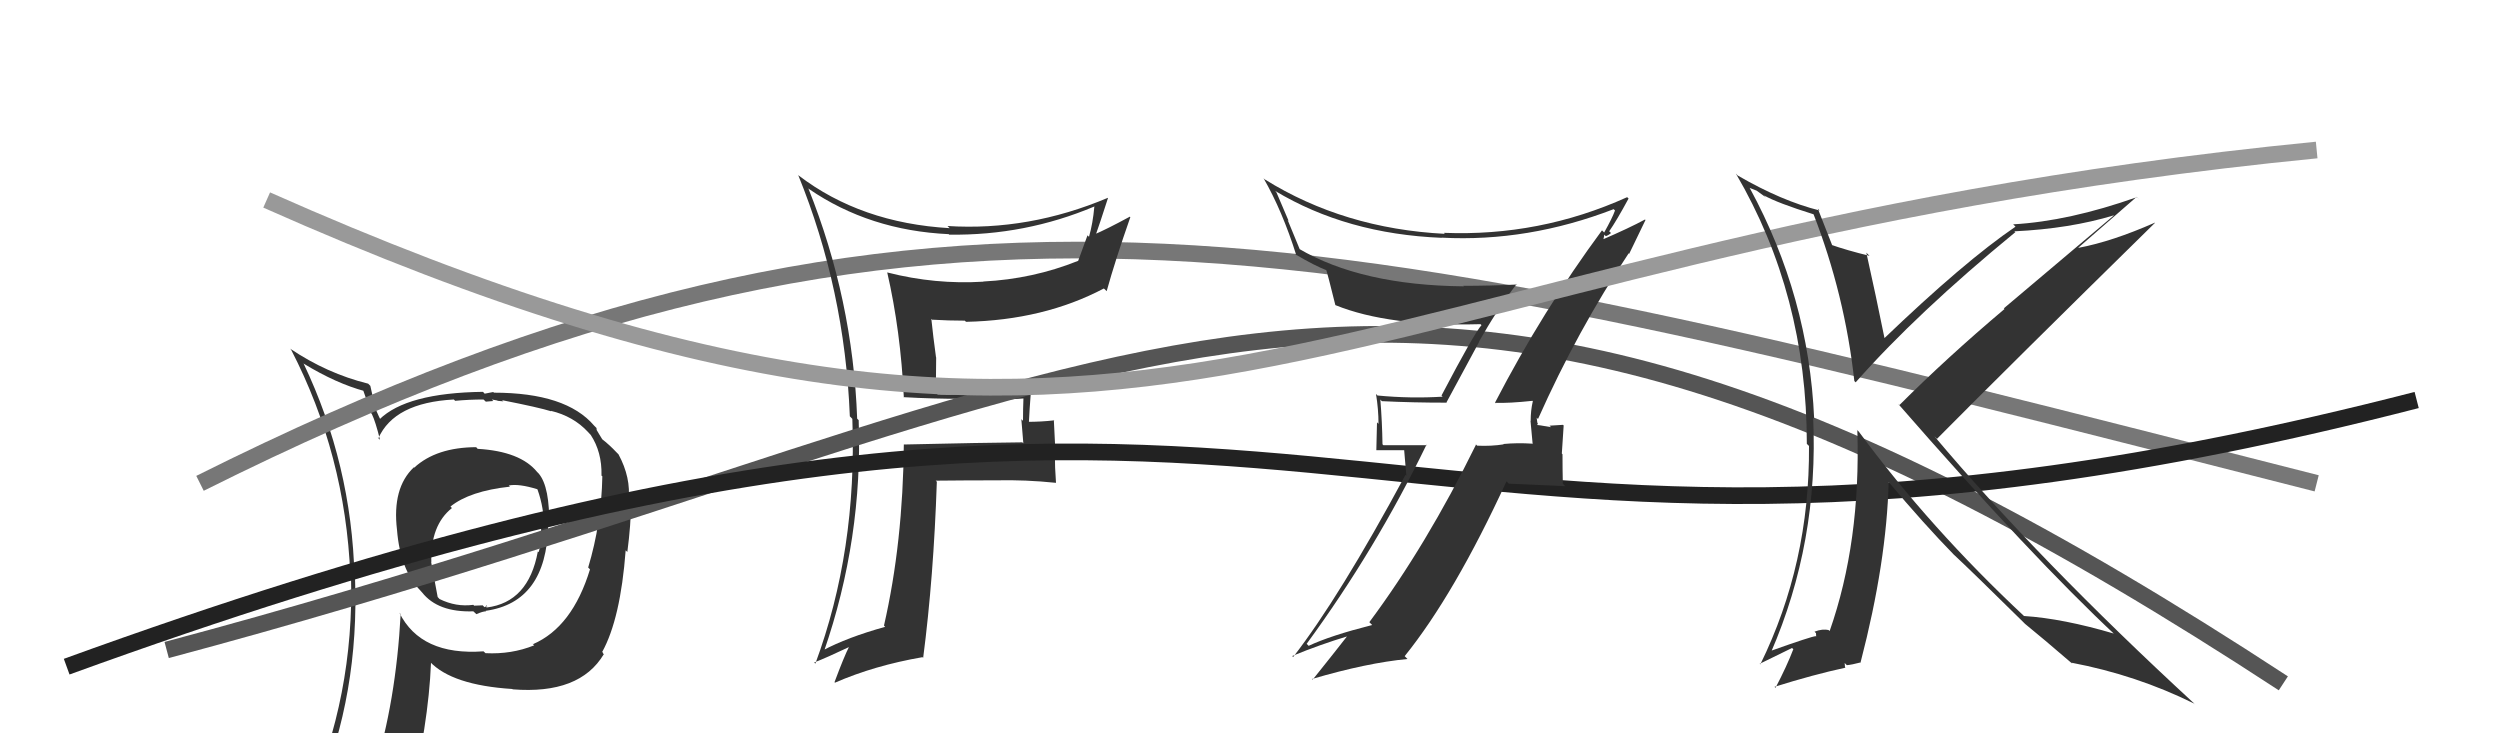 <svg xmlns="http://www.w3.org/2000/svg" width="150" height="44" viewBox="0,0,150,44"><path fill="#333" d="M28.60 26.86L28.66 26.93L28.57 26.83Q26.18 26.84 24.85 28.06L24.82 28.03L24.83 28.04Q23.52 29.28 23.82 31.79L23.69 31.66L23.82 31.79Q24.01 34.19 25.23 35.44L25.30 35.52L25.32 35.54Q26.27 36.75 28.40 36.68L28.51 36.78L28.58 36.85Q28.97 36.68 29.16 36.68L29.14 36.65L29.14 36.65Q32.78 36.14 32.89 31.54L32.90 31.55L32.95 31.60Q33.00 29.21 32.32 28.41L32.22 28.31L32.23 28.32Q31.22 27.08 28.66 26.93ZM31.99 38.67L31.88 38.56L32.05 38.72Q30.69 39.27 29.13 39.19L29.00 39.07L29.01 39.08Q25.25 39.35 23.96 36.76L24.04 36.85L24.04 36.84Q23.76 42.09 22.43 46.35L22.45 46.38L22.37 46.29Q20.64 46.84 19.00 47.57L19.04 47.60L19.05 47.62Q21.57 41.61 21.30 34.64L21.39 34.72L21.27 34.61Q21.10 27.86 18.21 21.80L18.21 21.80L18.24 21.83Q20.18 23.01 21.89 23.47L21.76 23.33L22.28 24.81L22.31 24.84Q22.53 25.29 22.80 26.39L22.65 26.24L22.70 26.30Q23.65 24.16 27.23 23.97L27.25 23.99L27.31 24.05Q28.14 23.97 29.01 23.97L29.15 24.10L29.60 24.06L29.51 23.97Q29.65 23.99 29.84 24.03L29.86 24.05L30.20 24.08L30.12 24.01Q32.35 24.45 33.08 24.68L32.98 24.58L33.05 24.65Q34.40 24.97 35.28 25.92L35.39 26.04L35.44 26.09Q36.12 27.12 36.09 28.52L36.06 28.50L36.14 28.58Q36.09 31.39 35.29 34.05L35.26 34.02L35.40 34.16Q34.34 37.63 31.98 38.65ZM36.18 39.20L36.17 39.15L36.13 39.12Q37.23 37.13 37.54 33.02L37.72 33.20L37.64 33.12Q37.86 31.44 37.86 30.19L37.87 30.20L37.71 30.03Q37.87 28.67 37.11 27.26L37.00 27.15L36.98 27.13Q36.58 26.70 36.09 26.32L36.15 26.38L35.96 26.07L35.80 25.80L35.79 25.68L35.65 25.54Q33.97 23.56 29.63 23.56L29.60 23.52L29.08 23.62L28.98 23.51Q24.39 23.57 22.76 25.17L22.70 25.11L22.88 25.29Q22.54 24.61 22.39 24.12L22.45 24.18L22.22 23.15L22.09 23.02Q19.62 22.41 17.41 20.92L17.40 20.91L17.47 20.99Q20.72 27.28 21.02 34.51L21.13 34.62L21.06 34.55Q21.27 41.73 18.41 48.20L18.52 48.30L20.44 47.37L20.42 47.35Q20.17 48.09 19.49 49.65L19.46 49.62L19.49 49.66Q22.25 48.65 24.57 48.31L24.51 48.24L24.53 48.27Q25.71 43.50 25.86 39.77L25.79 39.70L25.79 39.70Q27.12 41.11 30.74 41.34L30.72 41.32L30.76 41.36Q34.78 41.68 36.23 39.25L36.19 39.21ZM30.58 29.19L30.59 29.19L30.53 29.13Q31.12 29.01 32.23 29.35L32.39 29.51L32.25 29.37Q32.66 30.51 32.63 31.69L32.44 31.50L32.46 31.52Q32.51 32.49 32.32 33.13L32.27 33.09L32.27 33.09Q31.71 36.14 29.20 36.45L29.14 36.38L29.24 36.38L29.18 36.31Q29.18 36.39 29.07 36.43L28.96 36.32L28.45 36.34L28.40 36.29Q27.36 36.43 26.37 35.94L26.26 35.82L25.87 33.73L25.88 33.73Q25.82 31.51 27.12 30.48L27.07 30.44L27.03 30.39Q28.19 29.46 30.59 29.20Z"/><path d="M12 29 C56 7,80 14,139 29" stroke="#777" fill="none"/><path fill="#333" d="M54.25 23.86L54.20 23.82L54.22 23.83Q55.95 23.93 57.78 23.93L57.81 23.96L57.74 23.89Q59.69 24.05 61.52 23.90L61.48 23.86L61.41 23.79Q61.38 24.52 61.38 25.25L61.28 25.15L61.40 26.60L61.34 26.54Q59.00 26.56 54.24 26.67L54.24 26.67L54.23 26.66Q54.18 32.55 53.04 37.53L53.05 37.55L53.11 37.61Q50.84 38.24 49.36 39.03L49.43 39.11L49.43 39.11Q51.78 32.32 51.52 25.20L51.50 25.19L51.43 25.12Q51.17 17.96 48.50 11.30L48.52 11.32L48.54 11.34Q52.17 13.83 56.93 14.05L56.89 14.01L56.95 14.08Q61.51 14.14 65.66 12.39L65.69 12.43L65.66 12.40Q65.57 13.41 65.34 14.21L65.25 14.12L64.69 15.65L64.69 15.65Q61.97 16.74 59.00 16.89L59.03 16.92L59.01 16.90Q56.10 17.08 53.25 16.35L53.30 16.41L53.23 16.33Q54.04 19.85 54.23 23.85ZM66.31 11.71L66.42 11.82L66.47 11.87Q61.73 13.87 56.85 13.56L56.84 13.55L56.98 13.69Q51.65 13.38 47.92 10.53L47.83 10.44L47.89 10.50Q50.69 17.37 50.99 24.98L51.13 25.12L51.14 25.13Q51.43 33.04 48.92 39.82L48.86 39.76L48.85 39.75Q49.62 39.45 50.99 38.80L50.94 38.76L50.96 38.77Q50.64 39.40 50.07 40.93L50.18 41.04L50.10 40.96Q52.46 39.93 55.35 39.43L55.26 39.34L55.39 39.47Q56.02 34.62 56.21 28.91L56.24 28.93L56.14 28.84Q57.95 28.82 59.77 28.82L59.71 28.76L59.77 28.82Q61.53 28.78 63.36 28.97L63.35 28.96L63.36 28.97Q63.29 28.07 63.29 27.15L63.33 27.20L63.23 25.19L63.26 25.22Q62.48 25.31 61.64 25.31L61.68 25.36L61.73 25.41Q61.77 24.57 61.85 23.54L61.66 23.36L61.70 23.39Q60.32 23.58 58.92 23.58L58.89 23.56L58.89 23.56Q57.63 23.70 56.26 23.66L56.15 23.56L56.17 21.45L56.16 21.43Q55.99 20.20 55.88 19.13L56.00 19.25L55.92 19.18Q56.90 19.24 57.89 19.24L57.97 19.32L57.96 19.31Q62.62 19.21 66.23 17.31L66.29 17.36L66.40 17.47Q66.90 15.66 67.82 13.03L67.70 12.91L67.79 13.00Q66.41 13.75 65.61 14.09L65.70 14.19L65.71 14.19Q65.98 13.44 66.48 11.88Z"/><path d="M10 39 C70 23,82 5,137 41" stroke="#555" fill="none"/><path d="M4 40 C81 12,79 41,145 24" stroke="#222" fill="none"/><path fill="#333" d="M89.79 24.25L89.81 24.27L89.72 24.17Q90.54 24.20 91.95 24.05L91.88 23.97L91.97 24.07Q91.84 24.62 91.84 25.26L91.83 25.25L91.96 26.65L91.94 26.62Q91.04 26.56 90.20 26.64L90.25 26.69L90.23 26.66Q89.47 26.78 88.63 26.74L88.52 26.63L88.56 26.68Q85.59 32.72 82.16 37.33L82.22 37.39L82.33 37.50Q79.81 38.14 78.52 38.75L78.49 38.72L78.40 38.63Q82.55 32.96 85.59 26.68L85.63 26.71L83.00 26.71L82.95 26.66Q82.93 25.31 82.82 23.97L82.87 24.03L82.92 24.07Q84.76 24.16 86.81 24.16L86.79 24.14L88.75 20.51L88.74 20.50Q89.78 18.64 91.00 17.04L90.86 16.91L91.03 17.07Q89.39 17.15 87.79 17.15L87.76 17.11L87.83 17.18Q81.67 17.12 77.91 14.91L78.01 15.02L77.26 13.20L77.32 13.26Q76.97 12.42 76.59 11.55L76.57 11.52L76.50 11.45Q80.80 14.04 86.51 14.27L86.50 14.25L86.51 14.26Q91.68 14.53 96.82 12.55L96.94 12.67L96.90 12.63Q96.74 13.08 96.25 13.95L96.22 13.92L96.12 13.82Q92.56 18.64 89.70 24.16ZM97.88 15.35L97.75 15.23L98.73 13.20L98.70 13.17Q97.76 13.68 96.09 14.40L96.18 14.50L96.26 14.08L96.35 14.17Q96.54 14.10 96.66 13.98L96.47 13.80L96.55 13.88Q96.99 13.25 97.71 11.92L97.72 11.92L97.63 11.83Q92.38 14.20 86.63 13.97L86.58 13.92L86.69 14.03Q80.64 13.72 75.88 10.76L75.87 10.75L75.81 10.69Q76.94 12.65 77.78 15.32L77.68 15.22L77.74 15.27Q78.85 15.93 79.65 16.24L79.66 16.25L79.56 16.15Q79.66 16.44 80.12 18.30L80.27 18.46L80.13 18.31Q83.31 19.60 88.84 19.45L88.80 19.41L88.89 19.51Q88.47 19.96 86.49 23.73L86.54 23.78L86.56 23.80Q84.63 23.92 82.65 23.73L82.54 23.62L82.56 23.64Q82.71 24.55 82.71 25.43L82.62 25.34L82.58 27.01L84.25 27.01L84.38 28.54L84.33 28.49Q80.37 35.84 77.59 39.42L77.70 39.53L77.53 39.36Q79.21 38.67 80.84 38.18L80.88 38.22L80.83 38.17Q80.13 39.07 78.76 40.78L78.75 40.76L78.72 40.74Q82.02 39.77 84.45 39.54L84.31 39.40L84.28 39.37Q87.27 35.66 90.39 28.88L90.53 29.02L93.91 29.17L93.77 29.02Q93.75 28.17 93.75 27.26L93.71 27.21L93.82 25.53L93.78 25.49Q93.52 25.50 92.97 25.54L92.91 25.48L93.06 25.63Q92.32 25.49 92.06 25.49L92.24 25.66L92.13 25.55Q92.24 25.55 92.27 25.40L92.24 25.36L92.20 25.06L92.28 25.14Q94.64 19.84 97.72 15.20Z"/><path d="M16 12 C70 36,78 15,139 9" stroke="#999" fill="none"/><path fill="#333" d="M108.85 12.87L108.81 12.83L108.80 12.82Q110.69 17.68 111.26 22.86L111.24 22.84L111.34 22.94Q115.02 18.77 120.92 13.93L120.97 13.98L120.86 13.88Q124.20 13.72 126.83 12.92L126.84 12.92L120.23 18.50L120.27 18.54Q116.82 21.45 113.97 24.30L113.89 24.23L113.88 24.22Q121.92 33.44 126.98 38.16L126.92 38.09L126.85 38.02Q123.77 37.11 121.44 36.96L121.48 37.00L121.44 36.96Q115.83 31.72 111.53 25.90L111.40 25.77L111.44 25.82Q111.65 32.53 109.78 37.86L109.78 37.86L109.73 37.81Q109.36 37.71 108.87 37.90L108.96 37.99L108.97 38.19L108.95 38.17Q108.72 38.17 106.17 39.08L106.27 39.18L106.25 39.16Q109.13 32.53 108.79 25.07L108.70 24.98L108.85 25.13Q108.53 17.80 104.99 11.29L104.97 11.27L105.40 11.44L105.84 11.76L105.97 11.85L105.83 11.72Q106.64 12.18 108.85 12.87ZM109.14 12.58L109.05 12.50L109.18 12.63Q106.90 12.06 104.28 10.54L104.28 10.55L104.15 10.41Q108.41 17.68 108.41 26.63L108.46 26.68L108.54 26.76Q108.59 33.81 105.62 39.86L105.58 39.83L107.52 38.88L107.60 38.95Q107.21 39.97 106.53 41.27L106.48 41.22L106.47 41.21Q108.79 40.48 110.73 40.06L110.70 40.03L110.68 39.78L110.81 39.91Q111.09 39.89 111.66 39.74L111.56 39.64L111.64 39.72Q113.20 33.71 113.32 28.91L113.33 28.92L113.25 28.84Q115.45 31.46 117.27 33.32L117.26 33.31L117.17 33.22Q118.34 34.31 121.35 37.28L121.50 37.43L121.41 37.35L121.50 37.43Q122.50 38.24 124.36 39.84L124.26 39.73L124.28 39.76Q128.18 40.50 131.64 42.21L131.71 42.28L131.63 42.19Q122.31 33.60 116.06 26.17L116.17 26.28L116.22 26.33Q120.54 21.97 129.30 13.37L129.24 13.31L129.29 13.36Q126.73 14.49 124.71 14.87L124.79 14.95L124.70 14.86Q125.88 13.83 128.20 11.81L128.37 11.98L128.21 11.83Q124.14 13.27 120.79 13.46L120.94 13.61L120.93 13.60Q117.87 15.68 112.99 20.36L113.10 20.47L113.11 20.48Q112.55 17.71 111.98 15.16L111.98 15.16L112.17 15.35Q110.81 15.02 109.82 14.67L109.92 14.78L109.98 14.84Q109.64 13.97 109.07 12.52Z"/></svg>